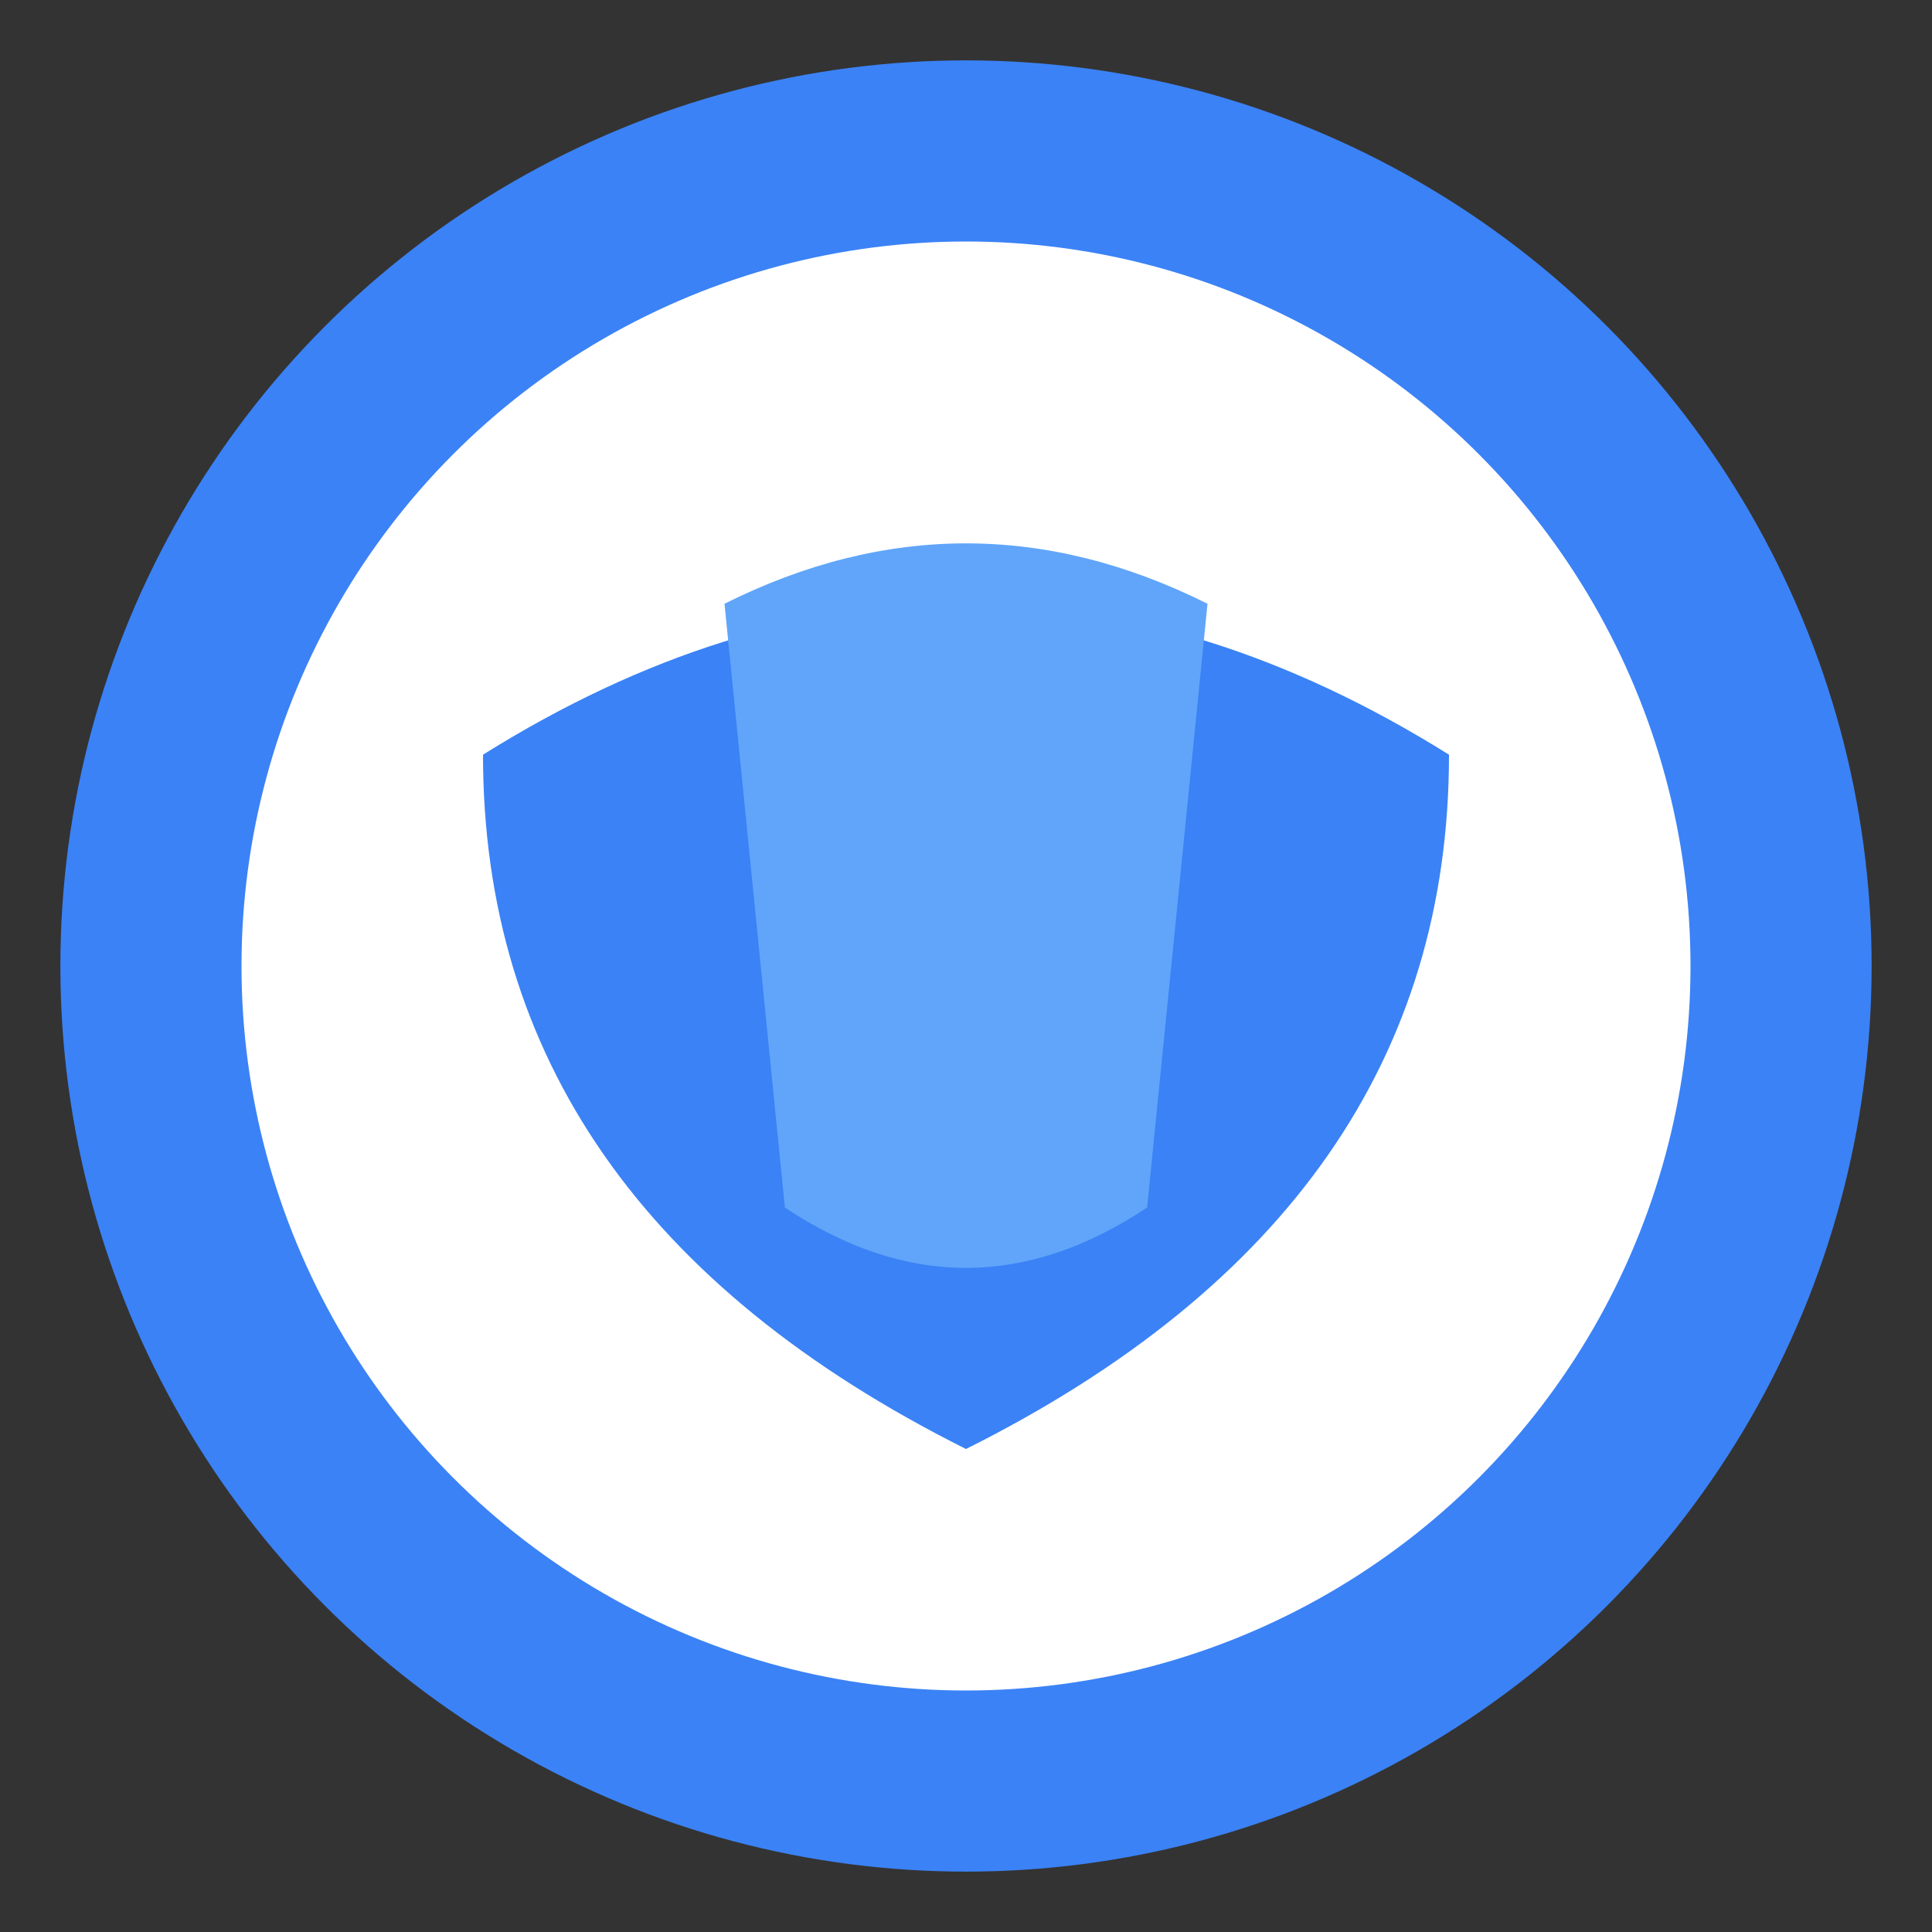 <svg xmlns="http://www.w3.org/2000/svg" width="64" height="64" viewBox="0 0 64 64">
  <rect x="0" y="0" width="64" height="64" fill="#333333" stroke="none"/>
  <circle cx="32" cy="32" r="30" fill="#3b82f6" />
  <circle cx="32" cy="32" r="24" fill="#ffffff" />
  <path d="M16,25 Q32,15 48,25 Q48,40 32,48 Q16,40 16,25 Z" fill="#3b82f6" />
  <path d="M24,20 Q32,16 40,20 L38,40 Q32,44 26,40 Z" fill="#60a5fa" />
</svg>